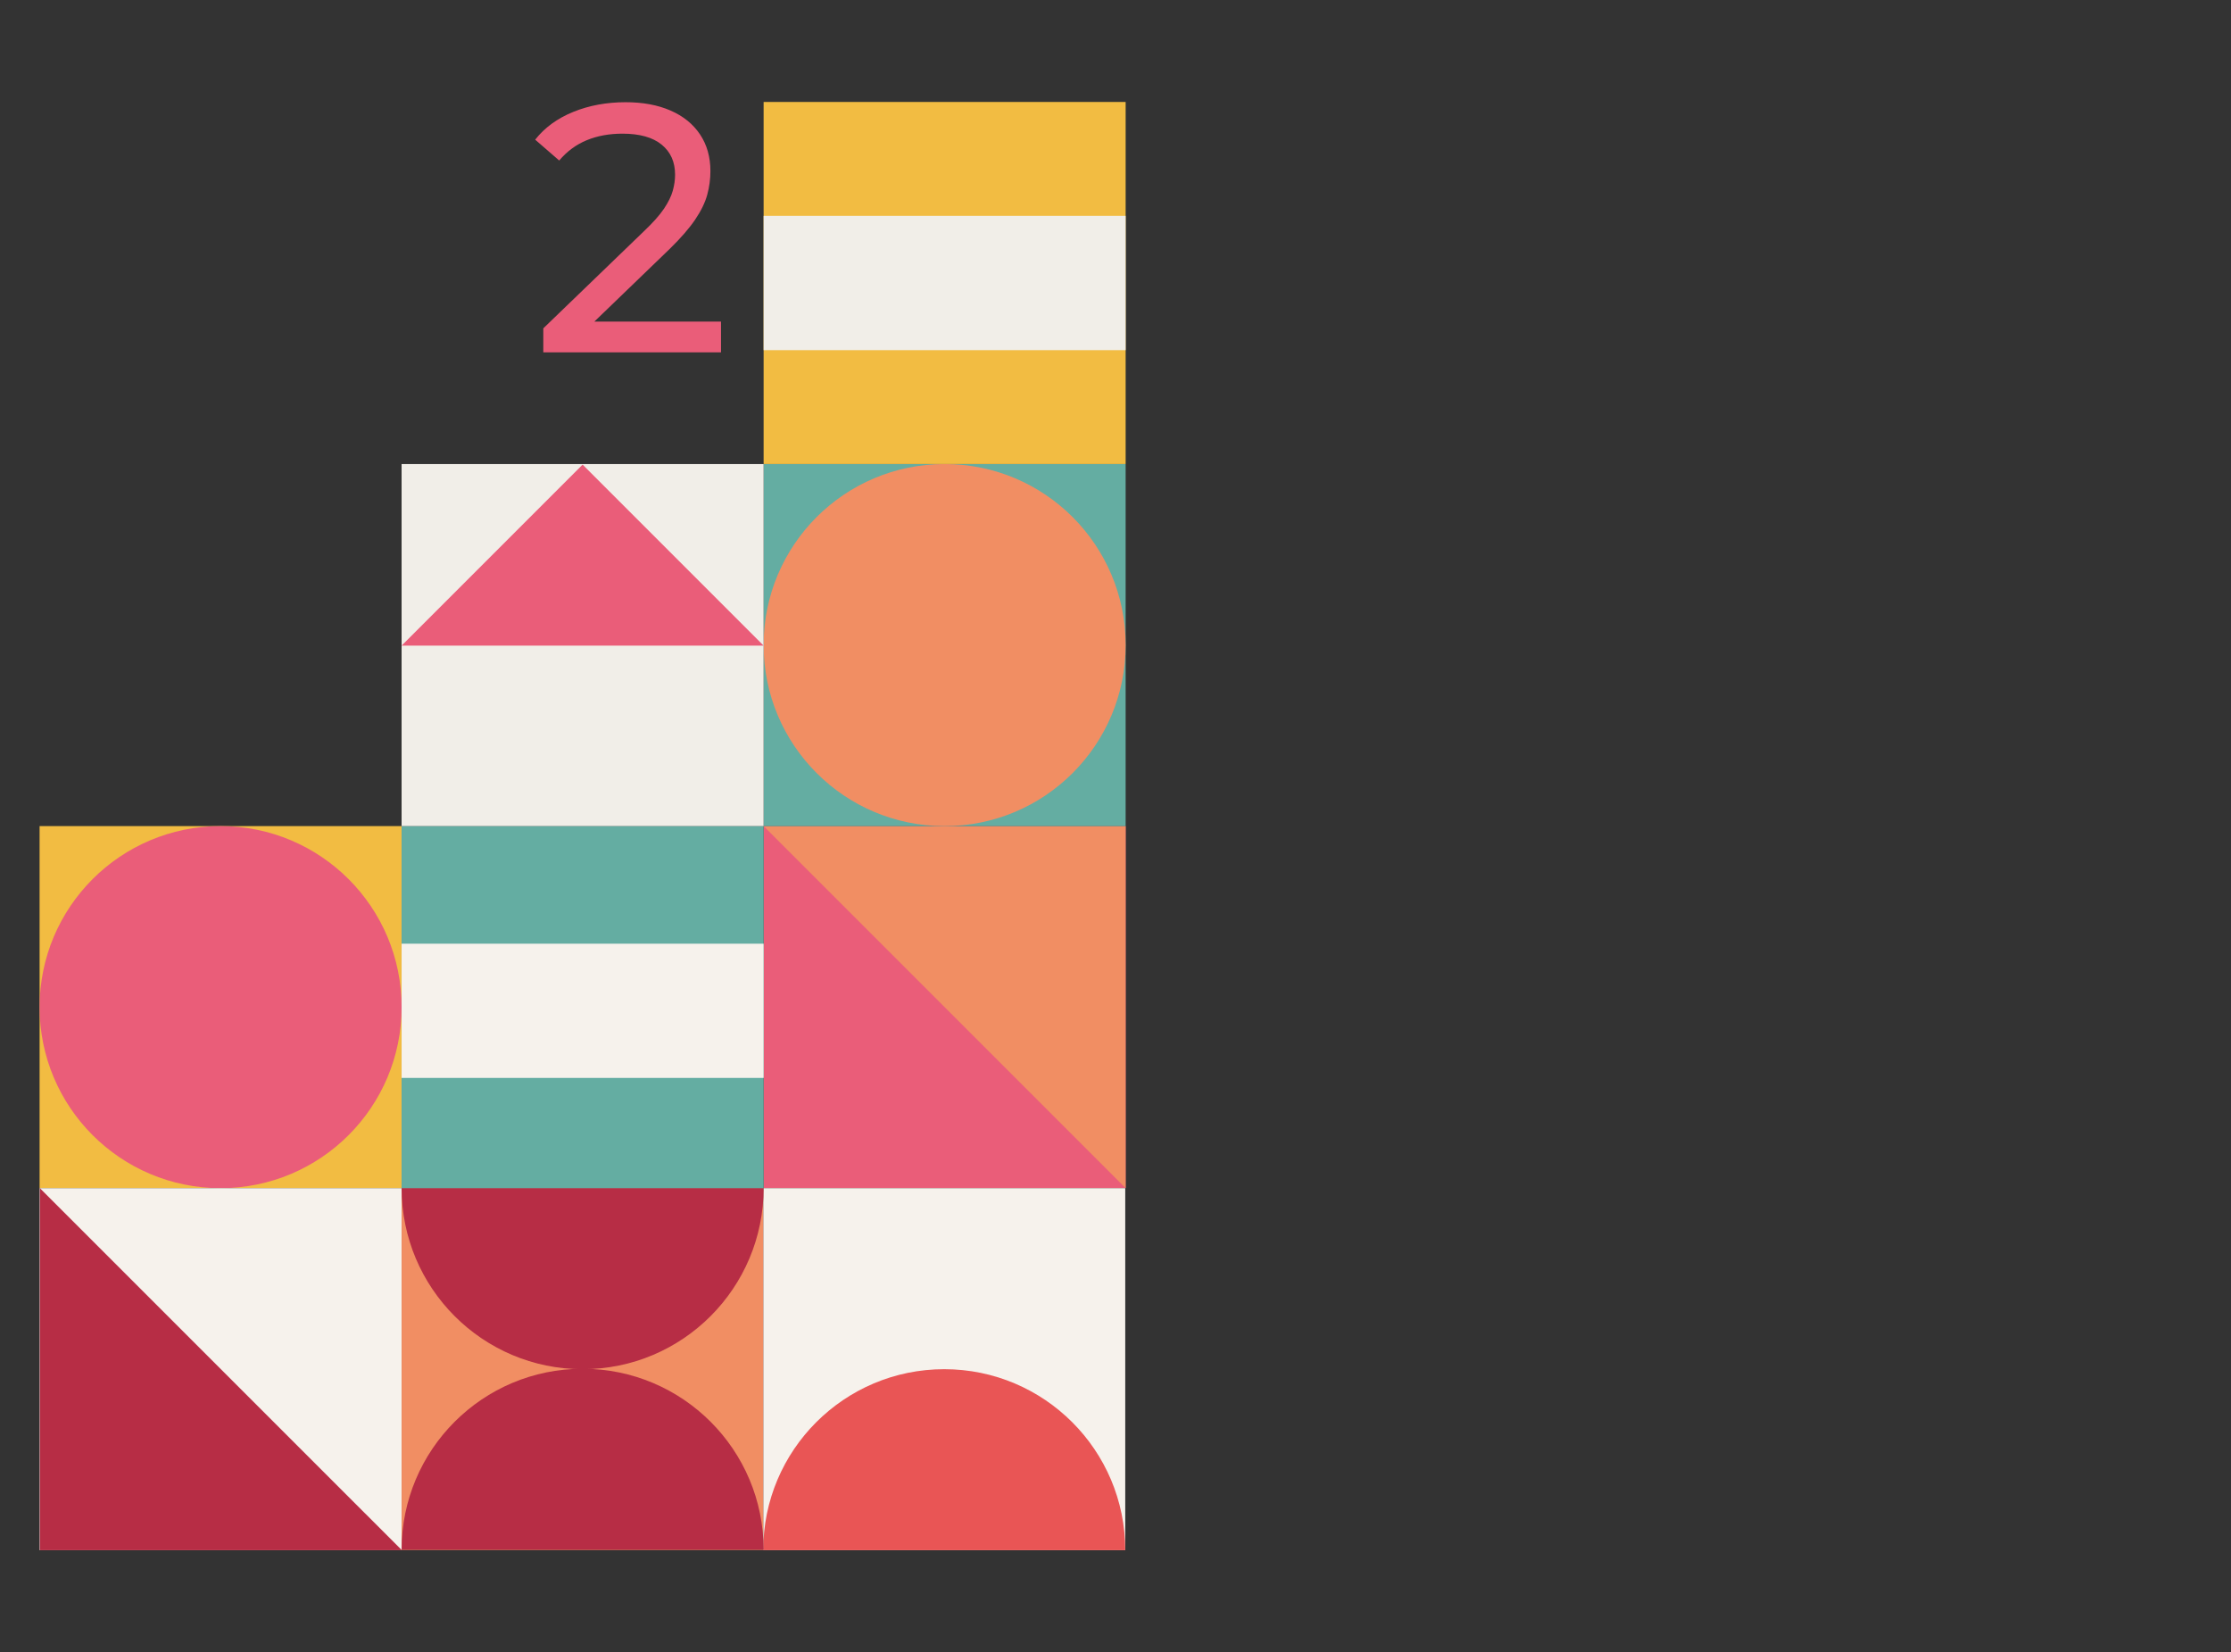 <?xml version="1.0" encoding="UTF-8"?>
<!-- Generator: Adobe Illustrator 27.0.1, SVG Export Plug-In . SVG Version: 6.00 Build 0)  -->
<svg xmlns="http://www.w3.org/2000/svg" xmlns:xlink="http://www.w3.org/1999/xlink" version="1.1" id="Ebene_1" x="0px" y="0px" viewBox="0 0 348.814 258.291" style="enable-background:new 0 0 348.814 258.291;" xml:space="preserve">
<rect x="0" y="0" width="348.814" height="258.291" fill="#333333" stroke="none"/>
<g>
	<g>
		<rect x="119.39" y="129.148" style="fill:#EA5D79;" width="56.601" height="56.601"></rect>
		<polygon style="fill:#F18E63;" points="119.39,129.148 175.991,129.148 175.991,185.749   "></polygon>
	</g>
	<rect x="119.329" y="185.749" style="fill:#F6F2EC;" width="56.601" height="56.601"></rect>
	<path style="fill:#E95555;" d="M119.329,242.35c0-15.63,12.671-28.301,28.301-28.301s28.301,12.671,28.301,28.301H119.329z"></path>
	<g>
		<rect x="6.189" y="129.146" style="fill:#F2BC42;" width="56.601" height="56.601"></rect>
		<circle style="fill:#EA5D79;" cx="34.49" cy="157.447" r="28.301"></circle>
	</g>
	<rect x="6.193" y="185.747" style="fill:#F6F2EC;" width="56.601" height="56.601"></rect>
	<polygon style="fill:#B72D45;" points="62.834,242.348 6.233,242.348 6.233,185.747  "></polygon>
	<g>
		<g>
			<rect x="62.791" y="185.714" style="fill:#F18E63;" width="56.537" height="56.601"></rect>
			<path style="fill:#B72D45;" d="M119.392,185.716c0,15.648-12.671,28.333-28.301,28.333S62.79,201.364,62.79,185.716H119.392z"></path>
		</g>
		<path style="fill:#B72D45;" d="M62.791,242.283c0-15.63,12.671-28.301,28.301-28.301s28.301,12.671,28.301,28.301H62.791z"></path>
	</g>
	<rect x="62.79" y="129.146" style="fill:#64ADA2;" width="56.601" height="56.601"></rect>
	<rect x="62.79" y="147.531" style="fill:#F6F2EC;" width="56.601" height="20.982"></rect>
	<rect x="119.391" y="72.545" style="fill:#64ADA2;" width="56.601" height="56.601"></rect>
	<circle style="fill:#F18E63;" cx="147.692" cy="100.846" r="28.301"></circle>
	<rect x="62.789" y="72.546" style="fill:#F1EEE8;" width="56.601" height="56.601"></rect>
	<polygon style="fill:#EA5D79;" points="62.789,100.934 91.09,72.633 119.39,100.934  "></polygon>
	<rect x="119.392" y="15.941" style="fill:#F2BC42;" width="56.601" height="56.601"></rect>
	<rect x="119.392" y="33.741" style="fill:#F1EEE8;" width="56.601" height="21"></rect>
	<path style="fill:#EA5D79;" d="M92.922,50.28l11.798-11.379c1.73-1.693,3.056-3.222,3.976-4.584s1.547-2.651,1.878-3.866   c0.332-1.215,0.498-2.448,0.498-3.701c0-2.209-0.543-4.124-1.629-5.744c-1.087-1.62-2.624-2.863-4.612-3.728   c-1.989-0.865-4.328-1.298-7.015-1.298c-2.983,0-5.717,0.506-8.203,1.519c-2.485,1.013-4.464,2.458-5.937,4.336l3.755,3.259   c1.215-1.436,2.652-2.494,4.308-3.176c1.657-0.681,3.516-1.022,5.579-1.022c2.688,0,4.731,0.572,6.131,1.713   c1.399,1.142,2.099,2.706,2.099,4.695c0,0.81-0.12,1.648-0.359,2.513c-0.24,0.866-0.701,1.805-1.381,2.817   c-0.681,1.013-1.722,2.182-3.121,3.508L84.945,51.33v3.756h27.784V50.28H92.922z"></path>
</g>
</svg>
